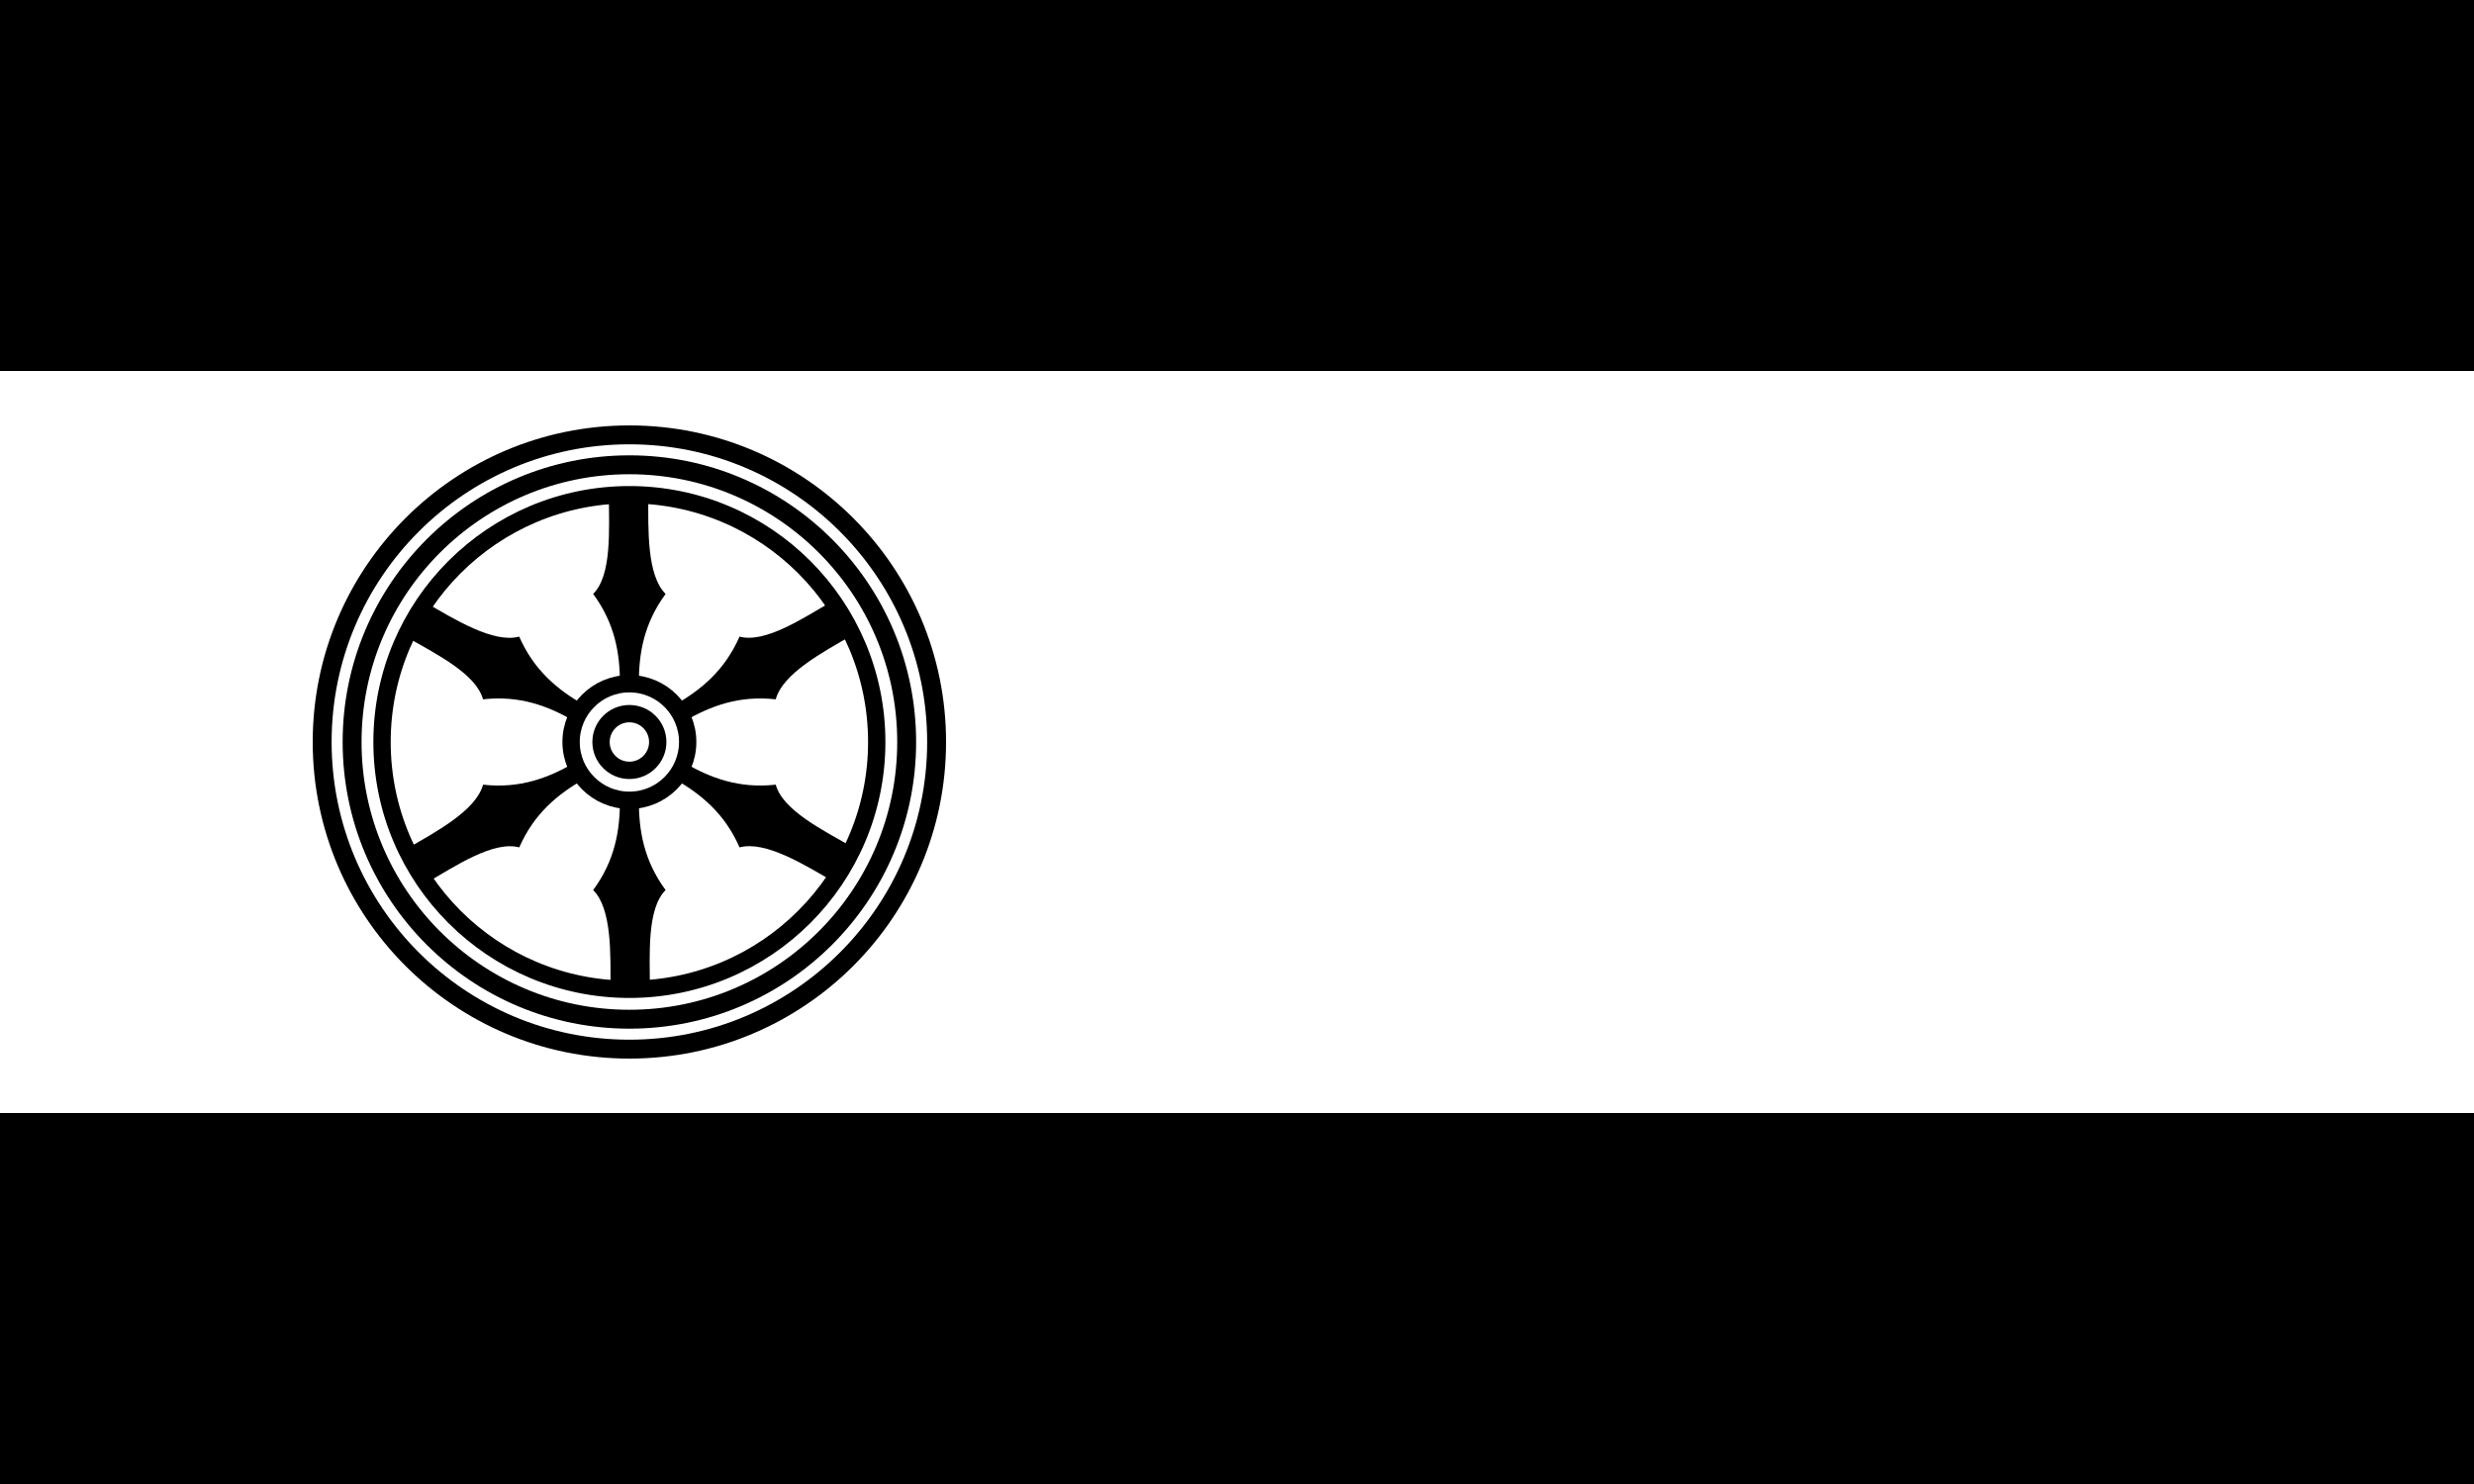 <svg viewBox="0 0 5000 3000" xmlns="http://www.w3.org/2000/svg" xmlns:xlink="http://www.w3.org/1999/xlink"><path d="M0 0h5000v3000H0z"/><path fill="#fff" d="M0 750h5000v1500H0z"/><path id="a" d="M1291.1 1617.8c0 60.5 9.6 121 54.1 181.5-38.2 38.2-31.8 130.6-31.8 197.4h-79.6c0-66.8 3.2-159.2-35-197.4 44.5-60.5 54.1-121 54.1-181.5h38.2z"/><use xlink:href="#a" transform="rotate(60.001 1272.01 1500.037)" height="100%" width="100%"/><use xlink:href="#a" transform="scale(-1) rotate(-60 -2598.03 2203.127)" height="100%" width="100%"/><use xlink:href="#a" transform="rotate(180 1272 1500)" height="100%" width="100%"/><use xlink:href="#a" transform="scale(-1) rotate(60 2598.073 -2203.165)" height="100%" width="100%"/><use xlink:href="#a" transform="rotate(-60.001 1271.994 1499.988)" height="100%" width="100%"/><circle stroke-width="38.209" stroke="#000" cy="1500" cx="1272" r="620.9" fill="none"/><circle stroke-width="38.209" stroke="#000" cy="1500" cx="1272" r="560.4" fill="none"/><circle stroke-width="35.025" stroke="#000" cy="1500" cx="1272" r="499.9" fill="none"/><circle stroke-width="35.025" stroke="#000" cy="1500" cx="1272" r="117.81" fill="none"/><circle stroke-width="35.025" stroke="#000" cy="1500" cx="1272" r="57.314" fill="none"/></svg>